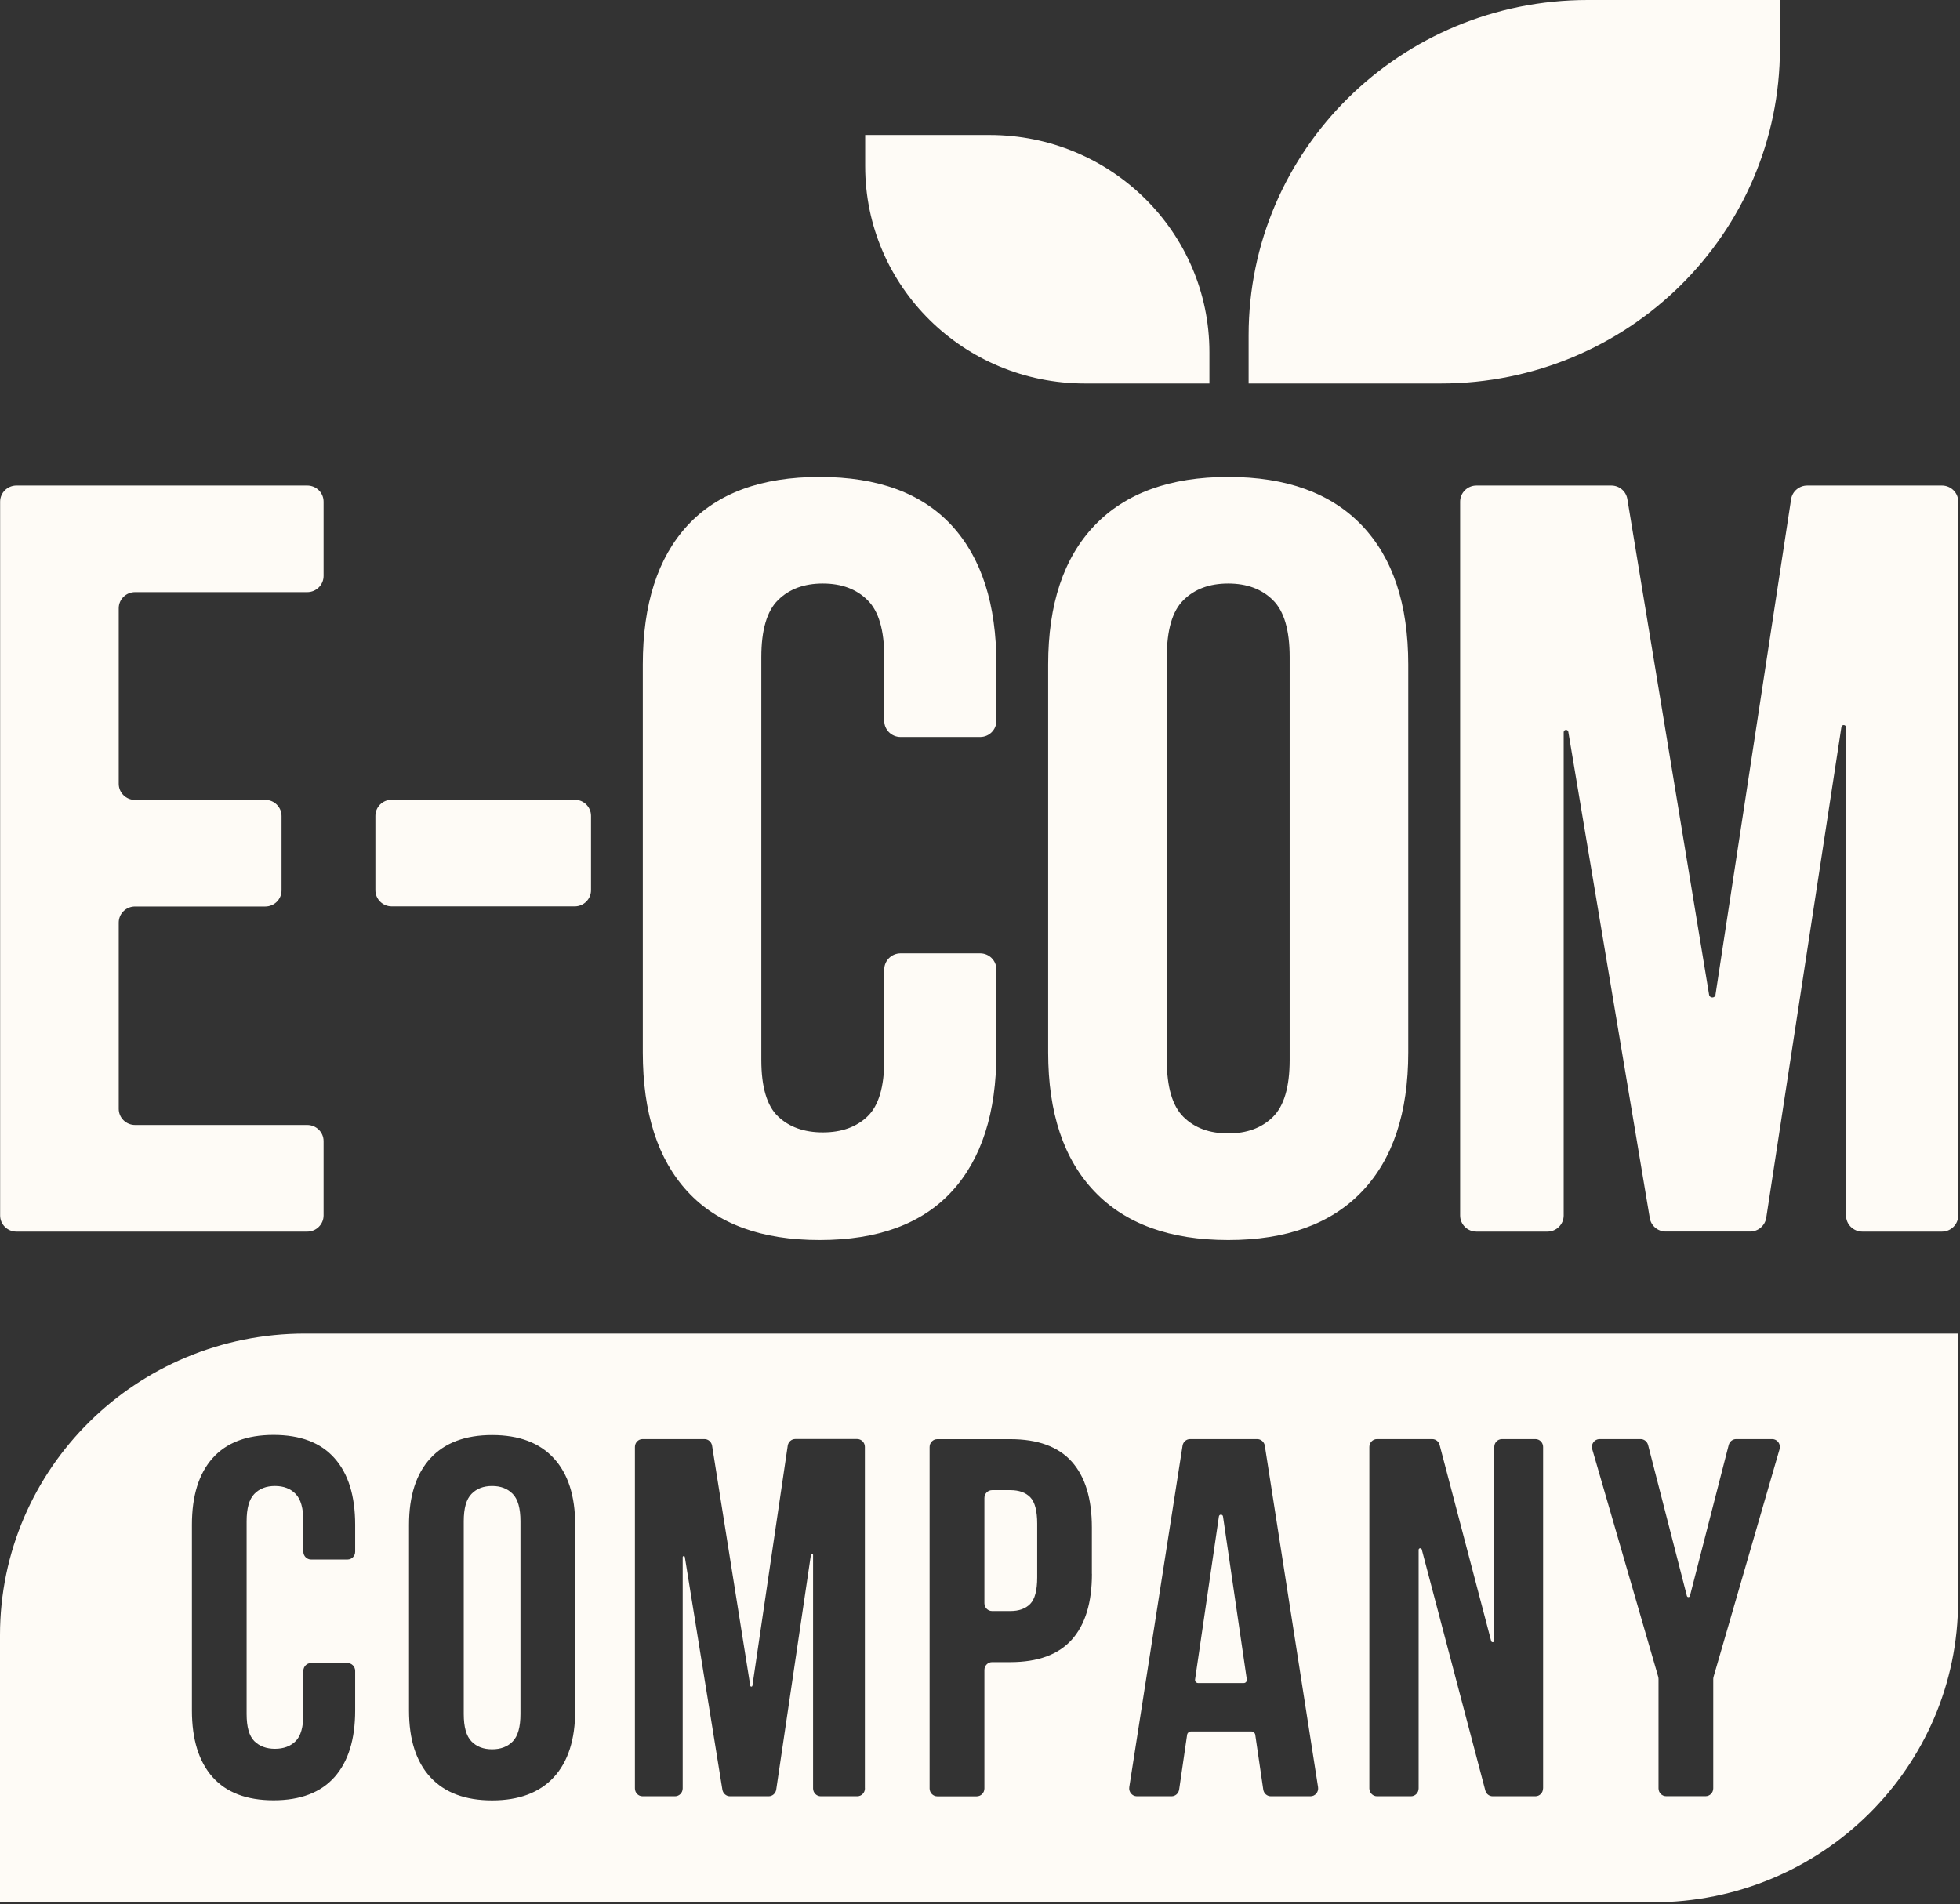 <?xml version="1.0" encoding="UTF-8"?> <svg xmlns="http://www.w3.org/2000/svg" viewBox="0 0 59.694 57.999" fill="none"><rect x="0" y="0" width="59.694" height="57.999" fill="#333333" stroke="none"/><path d="M54.199 44.144L52.189 51.076C52.183 51.099 52.179 51.121 52.179 51.144V54.476C52.179 54.609 52.075 54.715 51.945 54.715H50.745C50.616 54.715 50.512 54.609 50.512 54.476V51.144C50.512 51.122 50.508 51.099 50.503 51.076L48.493 44.144C48.448 43.991 48.56 43.837 48.717 43.837H49.967C50.073 43.837 50.166 43.911 50.194 44.016L51.376 48.613C51.389 48.663 51.456 48.663 51.469 48.613L52.65 44.016C52.678 43.911 52.769 43.837 52.876 43.837H53.975C54.132 43.837 54.243 43.991 54.199 44.144ZM46.995 54.478C46.995 54.61 46.891 54.717 46.762 54.717H45.462C45.355 54.717 45.265 54.646 45.237 54.541L43.301 47.198C43.286 47.143 43.206 47.154 43.206 47.211V54.478C43.206 54.61 43.102 54.717 42.973 54.717H41.939C41.811 54.717 41.705 54.61 41.705 54.478V44.076C41.705 43.944 41.809 43.837 41.939 43.837H43.619C43.725 43.837 43.819 43.909 43.845 44.014L45.415 49.987C45.43 50.042 45.51 50.033 45.51 49.974V44.076C45.51 43.944 45.614 43.837 45.745 43.837H46.764C46.893 43.837 46.997 43.944 46.997 44.076V54.478H46.995ZM39.913 54.717H38.705C38.59 54.717 38.491 54.631 38.474 54.513L38.23 52.844C38.221 52.787 38.173 52.743 38.117 52.743H36.269C36.213 52.743 36.165 52.785 36.155 52.844L35.912 54.513C35.895 54.631 35.796 54.717 35.681 54.717H34.624C34.481 54.717 34.371 54.585 34.393 54.439L36.016 44.037C36.034 43.922 36.131 43.837 36.246 43.837H38.29C38.405 43.837 38.502 43.924 38.521 44.037L40.143 54.439C40.166 54.585 40.056 54.717 39.913 54.717ZM33.256 47.941C33.256 48.823 33.051 49.49 32.642 49.947C32.232 50.403 31.609 50.631 30.77 50.631H30.215C30.087 50.631 29.981 50.738 29.981 50.87V54.48C29.981 54.612 29.877 54.719 29.747 54.719H28.546C28.418 54.719 28.312 54.612 28.312 54.48V44.078C28.312 43.946 28.416 43.839 28.546 43.839H30.768C31.608 43.839 32.231 44.067 32.64 44.523C33.049 44.979 33.254 45.647 33.254 46.529V47.943L33.256 47.941ZM26.343 54.478C26.343 54.61 26.239 54.717 26.108 54.717H24.997C24.869 54.717 24.763 54.61 24.763 54.478V47.364C24.763 47.321 24.703 47.318 24.698 47.358L23.641 54.513C23.624 54.631 23.525 54.717 23.41 54.717H22.232C22.119 54.717 22.02 54.632 22.001 54.516L20.857 47.428C20.851 47.388 20.792 47.392 20.792 47.434V54.478C20.792 54.61 20.688 54.717 20.557 54.717H19.569C19.441 54.717 19.337 54.61 19.337 54.478V44.076C19.337 43.944 19.441 43.837 19.569 43.837H21.456C21.57 43.837 21.668 43.922 21.687 44.037L22.85 51.349C22.856 51.387 22.909 51.387 22.915 51.349L23.991 44.039C24.007 43.924 24.106 43.835 24.221 43.835H26.106C26.235 43.835 26.341 43.942 26.341 44.074V54.476L26.343 54.478ZM17.518 52.106C17.518 52.988 17.301 53.665 16.867 54.136C16.432 54.607 15.806 54.842 14.988 54.842C14.169 54.842 13.542 54.607 13.108 54.136C12.673 53.665 12.457 52.988 12.457 52.106V46.449C12.457 45.568 12.675 44.893 13.108 44.422C13.542 43.951 14.169 43.714 14.988 43.714C15.806 43.714 16.434 43.949 16.867 44.422C17.301 44.893 17.518 45.57 17.518 46.449V52.106ZM10.817 47.266C10.817 47.399 10.713 47.505 10.583 47.505H9.474C9.345 47.505 9.239 47.399 9.239 47.266V46.339C9.239 45.945 9.161 45.669 9.005 45.508C8.849 45.346 8.638 45.266 8.374 45.266C8.112 45.266 7.901 45.346 7.745 45.508C7.589 45.669 7.511 45.945 7.511 46.339V52.213C7.511 52.607 7.589 52.881 7.745 53.037C7.901 53.192 8.112 53.271 8.374 53.271C8.636 53.271 8.847 53.194 9.005 53.037C9.161 52.881 9.239 52.607 9.239 52.213V50.898C9.239 50.765 9.344 50.659 9.474 50.659H10.583C10.711 50.659 10.817 50.765 10.817 50.898V52.103C10.817 52.984 10.607 53.661 10.188 54.132C9.77 54.603 9.15 54.839 8.331 54.839C7.512 54.839 6.893 54.603 6.474 54.132C6.055 53.661 5.845 52.984 5.845 52.103V46.446C5.845 45.565 6.055 44.889 6.474 44.419C6.893 43.947 7.512 43.71 8.331 43.71C9.15 43.71 9.77 43.946 10.188 44.419C10.607 44.889 10.817 45.567 10.817 46.446V47.264V47.266ZM9.29 40.623C4.159 40.623 0 44.735 0 49.807V57.946H50.347C55.477 57.946 59.636 53.834 59.636 48.762V40.623H9.29ZM14.988 45.266C14.725 45.266 14.515 45.346 14.359 45.508C14.201 45.669 14.124 45.945 14.124 46.339V52.213C14.124 52.607 14.202 52.885 14.359 53.045C14.515 53.207 14.725 53.286 14.988 53.286C15.25 53.286 15.46 53.207 15.617 53.045C15.773 52.885 15.851 52.607 15.851 52.213V46.339C15.851 45.945 15.773 45.669 15.617 45.508C15.46 45.346 15.25 45.266 14.988 45.266ZM30.77 45.392H30.215C30.087 45.392 29.981 45.498 29.981 45.631V48.835C29.981 48.968 30.085 49.075 30.215 49.075H30.77C31.034 49.075 31.235 49.003 31.377 48.857C31.518 48.712 31.589 48.444 31.589 48.048V46.416C31.589 46.023 31.518 45.754 31.377 45.608C31.235 45.463 31.034 45.392 30.77 45.392ZM37.123 46.194L36.397 51.159C36.39 51.216 36.433 51.268 36.488 51.268H37.882C37.938 51.268 37.981 51.216 37.973 51.159L37.248 46.194C37.237 46.12 37.134 46.12 37.123 46.194ZM26.35 5.065C26.35 8.718 29.346 11.682 33.044 11.682H36.834V10.729C36.834 7.076 33.838 4.112 30.141 4.112H26.35V5.065ZM38.028 11.682H43.88C49.586 11.682 54.21 7.111 54.21 1.47V0H48.357C42.651 0 38.028 4.572 38.028 10.212V11.682ZM52.247 30.302L54.55 15.207C54.587 14.968 54.796 14.79 55.042 14.79H59.143C59.416 14.79 59.64 15.008 59.64 15.281V37.024C59.64 37.295 59.418 37.516 59.143 37.516H56.72C56.447 37.516 56.223 37.297 56.223 37.024V22.158C56.223 22.071 56.095 22.06 56.082 22.147L53.793 37.096C53.756 37.335 53.547 37.514 53.302 37.514H50.735C50.492 37.514 50.285 37.341 50.246 37.104L47.765 22.294C47.751 22.207 47.624 22.218 47.624 22.305V37.024C47.624 37.295 47.403 37.516 47.127 37.516H44.967C44.693 37.516 44.47 37.297 44.47 37.024V15.281C44.47 15.01 44.693 14.79 44.967 14.79H49.074C49.318 14.79 49.524 14.964 49.563 15.202L52.053 30.302C52.072 30.412 52.234 30.412 52.25 30.3L52.247 30.302ZM35.536 32.287C35.536 33.11 35.705 33.689 36.044 34.024C36.382 34.359 36.836 34.526 37.406 34.526C37.975 34.526 38.429 34.359 38.768 34.024C39.107 33.689 39.278 33.11 39.278 32.287V20.016C39.278 19.194 39.109 18.616 38.768 18.28C38.429 17.943 37.975 17.775 37.406 17.775C36.836 17.775 36.382 17.943 36.044 18.28C35.703 18.614 35.536 19.194 35.536 20.016V32.287ZM31.923 20.243C31.923 18.403 32.395 16.992 33.336 16.006C34.278 15.021 35.636 14.528 37.408 14.528C39.181 14.528 40.538 15.021 41.479 16.006C42.419 16.992 42.89 18.403 42.89 20.243V32.059C42.89 33.899 42.419 35.312 41.479 36.296C40.538 37.282 39.179 37.773 37.408 37.773C35.634 37.773 34.278 37.282 33.336 36.296C32.395 35.312 31.923 33.899 31.923 32.059V20.243ZM29.851 29.04C30.126 29.04 30.347 29.261 30.347 29.531V32.059C30.347 33.899 29.893 35.312 28.985 36.296C28.075 37.282 26.736 37.773 24.962 37.773C23.189 37.773 21.847 37.282 20.939 36.296C20.031 35.312 19.577 33.899 19.577 32.059V20.243C19.577 18.403 20.031 16.992 20.939 16.006C21.847 15.021 23.189 14.528 24.962 14.528C26.736 14.528 28.075 15.021 28.985 16.006C29.893 16.992 30.347 18.403 30.347 20.243V21.959C30.347 22.229 30.126 22.45 29.851 22.45H27.428C27.154 22.45 26.931 22.231 26.931 21.959V20.016C26.931 19.194 26.762 18.616 26.421 18.28C26.082 17.943 25.628 17.775 25.059 17.775C24.489 17.775 24.035 17.943 23.695 18.28C23.356 18.614 23.187 19.194 23.187 20.016V32.287C23.187 33.11 23.356 33.684 23.695 34.007C24.033 34.331 24.489 34.495 25.059 34.495C25.628 34.495 26.082 34.333 26.421 34.007C26.76 33.682 26.931 33.11 26.931 32.287V29.531C26.931 29.261 27.154 29.04 27.428 29.04H29.851ZM11.93 24.362H17.504C17.777 24.362 18 24.581 18 24.853V27.117C18 27.388 17.777 27.609 17.504 27.609H11.93C11.655 27.609 11.433 27.388 11.433 27.117V24.853C11.433 24.581 11.655 24.362 11.93 24.362ZM4.113 24.365H8.078C8.352 24.365 8.575 24.586 8.575 24.857V27.121C8.575 27.393 8.354 27.613 8.078 27.613H4.113C3.839 27.613 3.616 27.831 3.616 28.104V33.777C3.616 34.048 3.839 34.269 4.113 34.269H9.358C9.632 34.269 9.855 34.489 9.855 34.76V37.024C9.855 37.295 9.632 37.516 9.358 37.516H0.501C0.227 37.516 0.004 37.297 0.004 37.024V15.281C0.004 15.01 0.227 14.79 0.501 14.79H9.358C9.632 14.79 9.855 15.008 9.855 15.281V17.545C9.855 17.816 9.632 18.037 9.358 18.037H4.113C3.839 18.037 3.616 18.257 3.616 18.528V23.876C3.616 24.148 3.839 24.367 4.113 24.367V24.365Z" fill="#FEFBF6"></path></svg> 